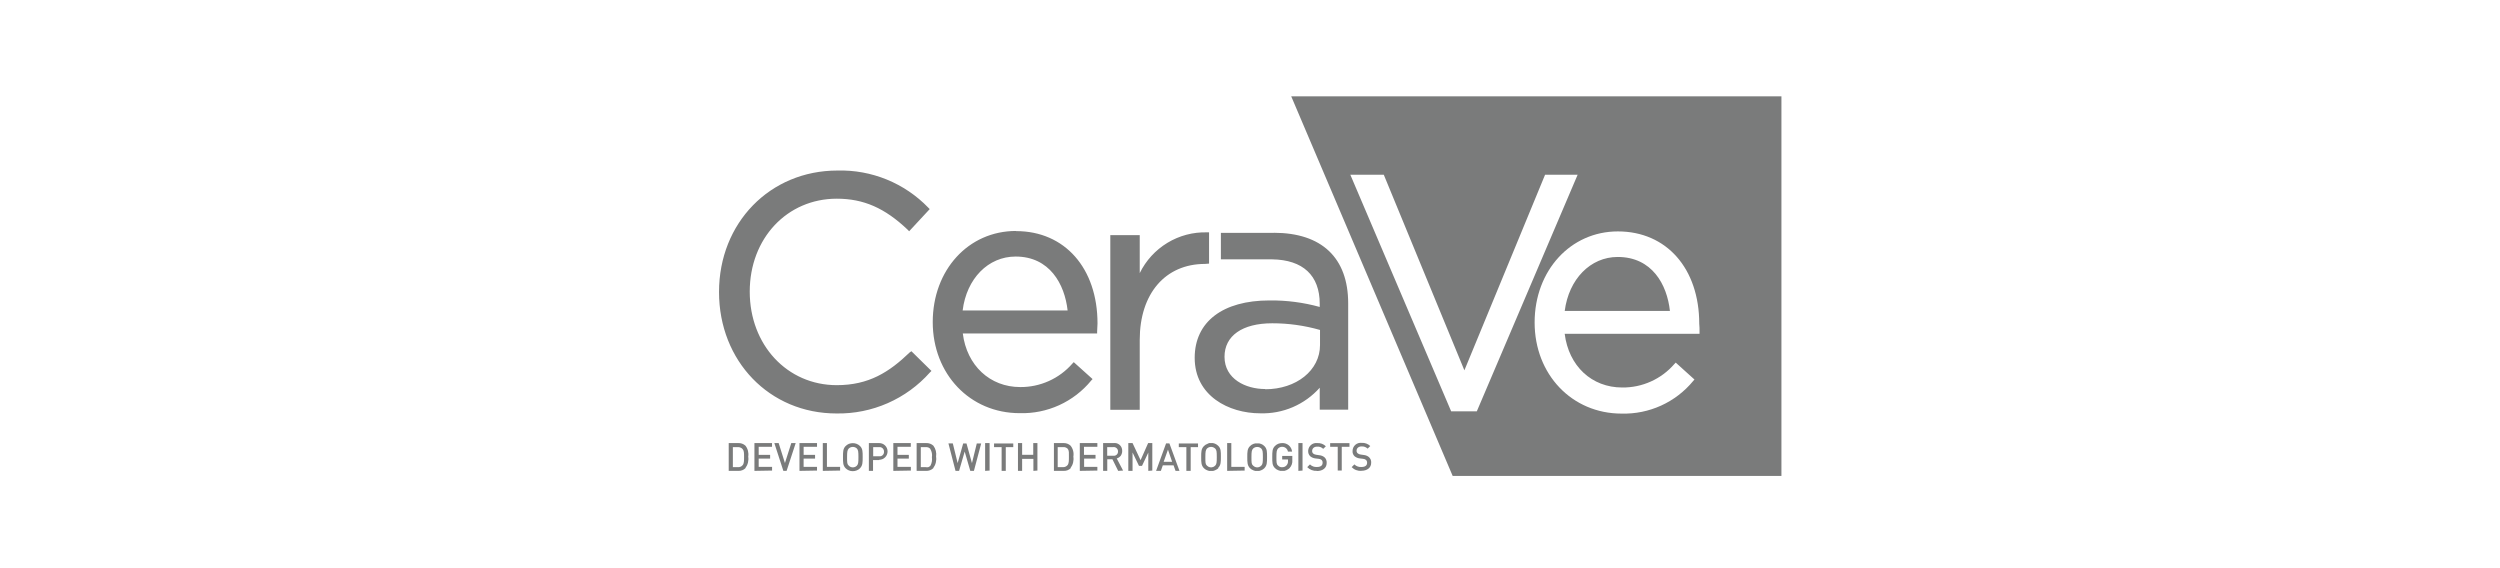 <?xml version="1.0" encoding="utf-8" ?>
<!DOCTYPE svg PUBLIC "-//W3C//DTD SVG 1.1//EN" "http://www.w3.org/Graphics/SVG/1.1/DTD/svg11.dtd">
<svg xmlns="http://www.w3.org/2000/svg" width="220" height="50" viewBox="0 0 220 50" fill="none"><path d="M65.598 41.202C65.517 41.282 65.419 41.344 65.312 41.383C65.204 41.425 65.088 41.443 64.972 41.437H64.127V38.991H64.972C65.203 38.981 65.427 39.064 65.598 39.218C65.704 39.353 65.78 39.508 65.822 39.674C65.864 39.84 65.872 40.012 65.845 40.181C65.872 40.356 65.864 40.535 65.822 40.707C65.78 40.879 65.704 41.04 65.598 41.183V41.202ZM65.345 39.512C65.294 39.455 65.23 39.412 65.159 39.386C65.09 39.356 65.014 39.342 64.939 39.346H64.492V41.109H64.945C65.02 41.115 65.096 41.103 65.165 41.074C65.235 41.045 65.297 41 65.346 40.942C65.478 40.802 65.478 40.548 65.478 40.207C65.478 39.867 65.478 39.66 65.345 39.512ZM66.39 41.437V38.991H67.937V39.319H66.765V40.027H67.771V40.355H66.765V41.083H67.943V41.41L66.39 41.437ZM69.221 41.437H68.935L68.142 38.991H68.522L69.075 40.748L69.633 38.991H70.021L69.221 41.437ZM70.354 41.437V38.991H71.898V39.319H70.72V40.027H71.726V40.355H70.718V41.083H71.897V41.41L70.354 41.437ZM72.406 41.437V38.991H72.77V41.082H73.93V41.41L72.404 41.437H72.406ZM75.688 41.202C75.604 41.289 75.501 41.355 75.388 41.397C75.278 41.442 75.161 41.465 75.042 41.463C74.925 41.465 74.809 41.442 74.702 41.397C74.593 41.352 74.493 41.286 74.41 41.202C74.176 40.956 74.183 40.689 74.183 40.227C74.183 39.766 74.183 39.493 74.409 39.258C74.493 39.174 74.593 39.106 74.702 39.058C74.813 39.018 74.931 38.997 75.049 38.997C75.168 38.996 75.285 39.018 75.395 39.063C75.505 39.108 75.604 39.174 75.688 39.258C75.921 39.493 75.915 39.76 75.915 40.221C75.915 40.683 75.915 40.962 75.688 41.196V41.202ZM75.409 39.472C75.312 39.379 75.183 39.327 75.049 39.327C74.914 39.327 74.785 39.379 74.689 39.472C74.57 39.605 74.543 39.739 74.543 40.227C74.543 40.715 74.543 40.849 74.689 40.975C74.735 41.024 74.791 41.063 74.853 41.09C74.915 41.116 74.982 41.13 75.049 41.129C75.117 41.13 75.183 41.116 75.245 41.089C75.307 41.063 75.362 41.024 75.409 40.975C75.522 40.849 75.542 40.715 75.542 40.227C75.542 39.739 75.522 39.605 75.409 39.472ZM77.373 40.488H76.827V41.435H76.46V38.991H77.373C77.47 38.991 77.565 39.01 77.654 39.047C77.743 39.084 77.824 39.138 77.892 39.206C77.96 39.274 78.014 39.355 78.051 39.445C78.088 39.534 78.106 39.629 78.106 39.726C78.106 39.92 78.029 40.107 77.891 40.245C77.754 40.383 77.568 40.461 77.373 40.462V40.488ZM77.373 39.346H76.84V40.154H77.373C77.428 40.16 77.484 40.154 77.536 40.136C77.588 40.119 77.636 40.09 77.676 40.051C77.716 40.013 77.747 39.967 77.767 39.915C77.787 39.864 77.796 39.809 77.792 39.754C77.796 39.697 77.786 39.641 77.765 39.588C77.744 39.535 77.712 39.488 77.671 39.449C77.63 39.41 77.581 39.381 77.527 39.363C77.473 39.345 77.416 39.339 77.36 39.346H77.373ZM78.612 41.437V38.991H80.15V39.319H78.979V40.027H79.977V40.355H78.979V41.083H80.156V41.41L78.612 41.437ZM82.129 41.202C82.045 41.282 81.945 41.344 81.836 41.383C81.73 41.424 81.616 41.443 81.502 41.437H80.664V38.991H81.509C81.74 38.981 81.965 39.064 82.135 39.218C82.237 39.354 82.311 39.51 82.353 39.675C82.394 39.841 82.401 40.013 82.375 40.181C82.402 40.356 82.394 40.535 82.352 40.707C82.31 40.879 82.234 41.041 82.129 41.183V41.202ZM81.882 39.512C81.83 39.455 81.766 39.409 81.695 39.378C81.621 39.351 81.541 39.34 81.462 39.346H81.03V41.109H81.462C81.539 41.125 81.618 41.125 81.695 41.109C81.768 41.081 81.832 41.035 81.882 40.975C82 40.75 82.044 40.493 82.008 40.241C82.049 39.989 81.999 39.731 81.869 39.512H81.882ZM85.705 41.437H85.385L84.892 39.739L84.399 41.437H84.086L83.461 39.018H83.847L84.273 40.754L84.759 39.025H85.052L85.532 40.755L85.957 39.025H86.344L85.705 41.437ZM86.691 41.437V38.991H87.084V41.41L86.691 41.437ZM88.508 39.346V41.437H88.143V39.346H87.476V39.025H89.168V39.346H88.508ZM90.939 41.437V40.38H89.947V41.437H89.581V38.991H89.947V40.02H90.926V38.991H91.293V41.41L90.941 41.437H90.939ZM94.223 41.202C94.142 41.281 94.046 41.342 93.94 41.383C93.835 41.423 93.722 41.441 93.61 41.437H92.745V38.991H93.597C93.823 38.983 94.043 39.065 94.209 39.218C94.316 39.352 94.393 39.507 94.435 39.673C94.478 39.839 94.485 40.012 94.456 40.181C94.483 40.356 94.475 40.535 94.433 40.707C94.391 40.879 94.315 41.04 94.209 41.183L94.223 41.202ZM93.976 39.512C93.926 39.455 93.863 39.411 93.793 39.382C93.722 39.353 93.647 39.341 93.571 39.346H93.078V41.109H93.531C93.606 41.114 93.682 41.101 93.753 41.072C93.823 41.044 93.886 40.999 93.936 40.942C94.064 40.802 94.064 40.548 94.064 40.207C94.064 39.867 94.089 39.66 93.963 39.512H93.976ZM95.022 41.437V38.991H96.568V39.319H95.39V40.027H96.407V40.355H95.402V41.083H96.568V41.41L95.022 41.437ZM98.399 41.437L97.892 40.414H97.439V41.437H97.074V38.991H98.007C98.154 38.972 98.303 39.004 98.43 39.08C98.557 39.156 98.655 39.273 98.708 39.411C98.744 39.502 98.758 39.602 98.752 39.699C98.754 39.772 98.743 39.844 98.718 39.913C98.698 39.982 98.667 40.048 98.626 40.107C98.534 40.22 98.412 40.303 98.274 40.347L98.832 41.41L98.399 41.437ZM97.98 39.346H97.433V40.107H97.98C98.032 40.113 98.084 40.107 98.134 40.091C98.184 40.075 98.229 40.048 98.268 40.012C98.306 39.977 98.337 39.934 98.357 39.886C98.377 39.837 98.387 39.785 98.385 39.733C98.388 39.679 98.378 39.625 98.358 39.574C98.337 39.524 98.305 39.479 98.266 39.442C98.226 39.405 98.178 39.377 98.127 39.36C98.075 39.343 98.02 39.338 97.966 39.344H97.979L97.98 39.346ZM101.05 41.437V39.827L100.497 40.996H100.23L99.664 39.819V41.437H99.291V38.991H99.664L100.371 40.494L101.036 38.991H101.403V41.41L101.05 41.437ZM103.448 41.437L103.274 40.949H102.328L102.156 41.437H101.736L102.615 39.018H102.907L103.794 41.437H103.448ZM102.781 39.567L102.401 40.641H103.148L102.781 39.567ZM104.78 39.346V41.437H104.4V39.346H103.734V39.025H105.426V39.346H104.78ZM107.211 41.203C107.17 41.246 107.122 41.282 107.07 41.309C107.023 41.342 106.971 41.369 106.917 41.389C106.864 41.414 106.808 41.432 106.751 41.443C106.693 41.449 106.635 41.449 106.578 41.443C106.52 41.45 106.462 41.45 106.405 41.443C106.347 41.432 106.291 41.414 106.238 41.389L106.078 41.309C106.029 41.279 105.984 41.243 105.944 41.202C105.705 40.956 105.705 40.689 105.705 40.227C105.705 39.766 105.705 39.493 105.944 39.258L106.078 39.145L106.238 39.065L106.397 38.992C106.455 38.985 106.513 38.985 106.571 38.992C106.629 38.986 106.687 38.986 106.745 38.992L106.911 39.038L107.064 39.119C107.115 39.15 107.161 39.189 107.204 39.231C107.443 39.466 107.437 39.733 107.437 40.194C107.437 40.656 107.437 40.935 107.204 41.169L107.21 41.202L107.211 41.203ZM106.938 39.472C106.887 39.428 106.831 39.392 106.77 39.365C106.708 39.339 106.641 39.326 106.574 39.326C106.507 39.326 106.44 39.339 106.378 39.365C106.317 39.392 106.261 39.428 106.211 39.472C106.099 39.605 106.072 39.739 106.072 40.227C106.072 40.715 106.072 40.849 106.211 40.975C106.282 41.049 106.373 41.1 106.473 41.12C106.573 41.141 106.676 41.13 106.77 41.089C106.831 41.06 106.888 41.022 106.938 40.975C107.057 40.849 107.077 40.715 107.077 40.227C107.077 39.739 107.064 39.605 106.938 39.472ZM107.989 41.437V38.991H108.356V41.082H109.528V41.41L107.989 41.437ZM111.267 41.202C111.227 41.243 111.182 41.279 111.133 41.309L110.973 41.389C110.92 41.414 110.864 41.432 110.806 41.443C110.749 41.45 110.691 41.45 110.634 41.443C110.576 41.449 110.518 41.449 110.46 41.443C110.403 41.432 110.347 41.414 110.294 41.389L110.134 41.309C110.085 41.279 110.04 41.243 110 41.202C109.761 40.956 109.761 40.689 109.761 40.227C109.761 39.766 109.761 39.493 110.001 39.258L110.135 39.145L110.294 39.065L110.46 39.018C110.518 39.011 110.576 39.011 110.634 39.018C110.691 39.011 110.749 39.011 110.806 39.018L110.973 39.065L111.133 39.145L111.267 39.258C111.506 39.493 111.5 39.76 111.5 40.221C111.5 40.683 111.5 40.962 111.267 41.196V41.202ZM110.993 39.472C110.943 39.428 110.887 39.392 110.827 39.365C110.702 39.321 110.566 39.321 110.441 39.365C110.38 39.392 110.323 39.428 110.273 39.472C110.154 39.605 110.128 39.739 110.128 40.227C110.128 40.715 110.128 40.849 110.273 40.975C110.323 41.021 110.379 41.06 110.441 41.089C110.502 41.116 110.567 41.129 110.634 41.129C110.7 41.129 110.766 41.116 110.827 41.089C110.889 41.062 110.945 41.023 110.993 40.975C111.114 40.849 111.133 40.715 111.133 40.227C111.133 39.739 111.114 39.605 110.993 39.472ZM113.491 41.183C113.451 41.228 113.404 41.266 113.351 41.296C113.254 41.365 113.142 41.413 113.025 41.437H112.664C112.605 41.425 112.547 41.407 112.492 41.383L112.331 41.303L112.192 41.189C111.953 40.949 111.959 40.689 111.959 40.221C111.959 39.752 111.959 39.485 112.192 39.252C112.275 39.166 112.375 39.098 112.486 39.052C112.596 39.011 112.714 38.991 112.832 38.991C113.045 38.981 113.254 39.053 113.416 39.192C113.578 39.331 113.681 39.527 113.704 39.739H113.338C113.317 39.619 113.254 39.511 113.159 39.433C113.065 39.356 112.946 39.316 112.824 39.319C112.759 39.318 112.694 39.331 112.633 39.356C112.573 39.381 112.518 39.418 112.472 39.465C112.351 39.598 112.325 39.732 112.325 40.214C112.325 40.695 112.325 40.849 112.471 40.969C112.515 41.02 112.571 41.06 112.634 41.085C112.697 41.111 112.764 41.121 112.832 41.115C112.904 41.118 112.977 41.104 113.044 41.076C113.111 41.047 113.17 41.003 113.218 40.949C113.263 40.897 113.297 40.836 113.319 40.771C113.341 40.706 113.349 40.637 113.344 40.568V40.435H112.832V40.12H113.724V40.488C113.736 40.614 113.721 40.74 113.681 40.86C113.64 40.98 113.576 41.09 113.491 41.183ZM114.256 41.437V38.991H114.623V41.41L114.256 41.437ZM115.888 41.437C115.731 41.447 115.573 41.423 115.426 41.366C115.279 41.31 115.146 41.222 115.036 41.109L115.276 40.868C115.357 40.949 115.454 41.01 115.561 41.05C115.668 41.089 115.782 41.104 115.895 41.095C116.207 41.095 116.388 40.969 116.388 40.735C116.394 40.688 116.39 40.64 116.374 40.595C116.359 40.55 116.334 40.509 116.301 40.475C116.225 40.413 116.131 40.378 116.034 40.374L115.748 40.341C115.582 40.322 115.424 40.254 115.296 40.147C115.236 40.086 115.188 40.013 115.156 39.933C115.125 39.842 115.112 39.746 115.119 39.649C115.126 39.553 115.152 39.459 115.196 39.374C115.24 39.288 115.301 39.212 115.375 39.15C115.449 39.088 115.535 39.042 115.627 39.014C115.723 38.986 115.823 38.978 115.922 38.991C116.06 38.983 116.199 39.003 116.328 39.051C116.458 39.1 116.576 39.175 116.675 39.272L116.441 39.499C116.372 39.43 116.29 39.377 116.199 39.343C116.108 39.31 116.011 39.297 115.915 39.304C115.622 39.304 115.469 39.472 115.469 39.686C115.466 39.728 115.473 39.77 115.489 39.81C115.505 39.849 115.53 39.884 115.561 39.913C115.64 39.974 115.735 40.011 115.835 40.02L116.108 40.061C116.271 40.075 116.427 40.138 116.555 40.241C116.623 40.303 116.676 40.38 116.708 40.468C116.74 40.555 116.754 40.649 116.748 40.742C116.748 41.189 116.394 41.45 115.888 41.45V41.437ZM118.074 39.319V41.41H117.72V39.319H117.054V38.998H118.753V39.319H118.074ZM119.798 41.437C119.641 41.447 119.483 41.423 119.336 41.366C119.189 41.31 119.056 41.222 118.946 41.109L119.185 40.868C119.266 40.948 119.363 41.01 119.47 41.049C119.577 41.089 119.691 41.104 119.804 41.095C120.125 41.095 120.304 40.969 120.304 40.735C120.308 40.687 120.302 40.64 120.285 40.595C120.269 40.55 120.244 40.509 120.211 40.475C120.134 40.414 120.041 40.379 119.944 40.374L119.665 40.341C119.493 40.325 119.331 40.257 119.198 40.147C119.137 40.087 119.089 40.014 119.059 39.933C119.029 39.852 119.017 39.766 119.025 39.68C119.025 39.578 119.047 39.478 119.089 39.386C119.131 39.293 119.192 39.211 119.268 39.144C119.345 39.077 119.434 39.027 119.531 38.997C119.628 38.968 119.73 38.959 119.831 38.972C119.969 38.963 120.107 38.983 120.237 39.032C120.367 39.08 120.485 39.154 120.584 39.251L120.351 39.479C120.281 39.412 120.199 39.36 120.108 39.327C120.018 39.294 119.921 39.279 119.825 39.285C119.538 39.285 119.378 39.453 119.378 39.666C119.377 39.709 119.385 39.752 119.403 39.791C119.42 39.831 119.446 39.865 119.479 39.893C119.554 39.954 119.648 39.992 119.745 40L120.018 40.04C120.181 40.055 120.336 40.118 120.464 40.221C120.532 40.285 120.587 40.362 120.624 40.448C120.656 40.535 120.67 40.629 120.664 40.721C120.664 41.169 120.304 41.429 119.798 41.429V41.437ZM80.051 31.014C78.252 32.745 76.46 33.894 73.637 33.894C69.268 33.894 65.977 30.353 65.977 25.663C65.977 20.972 69.268 17.485 73.637 17.485C76.001 17.485 77.866 18.307 79.877 20.217L80.004 20.351L81.815 18.4L81.689 18.273C80.656 17.204 79.412 16.361 78.036 15.799C76.66 15.237 75.182 14.967 73.697 15.007C67.756 15.007 63.274 19.616 63.274 25.696C63.274 31.776 67.716 36.385 73.61 36.385C75.161 36.411 76.699 36.102 78.118 35.478C79.538 34.855 80.806 33.931 81.836 32.772L81.969 32.644L80.204 30.908L80.051 31.014ZM89.408 20.325C85.212 20.325 82.081 23.765 82.081 28.342C82.081 32.918 85.359 36.358 89.728 36.358C90.927 36.393 92.119 36.152 93.212 35.654C94.304 35.156 95.267 34.414 96.028 33.486L96.147 33.359L94.49 31.869L94.368 31.997C93.798 32.651 93.092 33.174 92.3 33.53C91.508 33.887 90.649 34.068 89.781 34.061C87.117 34.061 85.079 32.17 84.726 29.344H96.547V29.177C96.547 28.943 96.581 28.71 96.581 28.468C96.581 23.605 93.703 20.338 89.421 20.338L89.408 20.325ZM84.713 27.319C85.059 24.52 86.957 22.576 89.375 22.576C92.365 22.576 93.69 24.995 93.95 27.319H84.713ZM106.397 23.197V20.447H106.218C104.991 20.413 103.781 20.733 102.733 21.369C101.682 22.006 100.837 22.93 100.297 24.034V20.694H97.707V36.06H100.297V29.906C100.297 25.838 102.548 23.225 106.038 23.225L106.397 23.197ZM112.098 20.491H107.438V22.823H111.954C114.658 22.863 116.136 24.24 116.136 26.732V27.012C114.698 26.615 113.212 26.422 111.721 26.438C107.598 26.438 105.133 28.321 105.133 31.489C105.133 34.828 108.124 36.372 110.901 36.372C111.885 36.402 112.864 36.217 113.768 35.828C114.673 35.439 115.481 34.856 116.136 34.121V36.051H118.64V26.698C118.64 22.691 116.316 20.485 112.093 20.485L112.098 20.491ZM111.339 34.235C109.615 34.235 107.757 33.346 107.757 31.395C107.757 29.551 109.321 28.449 111.953 28.449C113.376 28.447 114.793 28.645 116.161 29.036V30.372C116.161 32.584 114.084 34.254 111.341 34.254M142.358 22.613C139.954 22.613 138.056 24.564 137.695 27.363H146.953C146.701 25.032 145.375 22.613 142.358 22.613Z" fill="#7A7B7B"/><path d="M113.628 8.479L127.835 41.883H156.766V8.479H113.628ZM127.702 36.197L118.83 15.379H121.774L128.866 32.589L135.966 15.379H138.831L129.959 36.197H127.702ZM149.559 29.215V29.376H137.692C138.051 32.209 140.062 34.1 142.76 34.1C143.628 34.109 144.487 33.929 145.278 33.572C146.07 33.216 146.774 32.692 147.342 32.036L147.462 31.908L149.113 33.398L149 33.526C148.238 34.452 147.274 35.192 146.182 35.69C145.09 36.187 143.899 36.429 142.7 36.397C138.338 36.397 135.047 32.957 135.047 28.381C135.047 23.804 138.212 20.364 142.373 20.364C146.656 20.364 149.534 23.63 149.534 28.495C149.557 28.734 149.565 28.974 149.56 29.216L149.559 29.215Z" fill="#7A7B7B"/></svg>